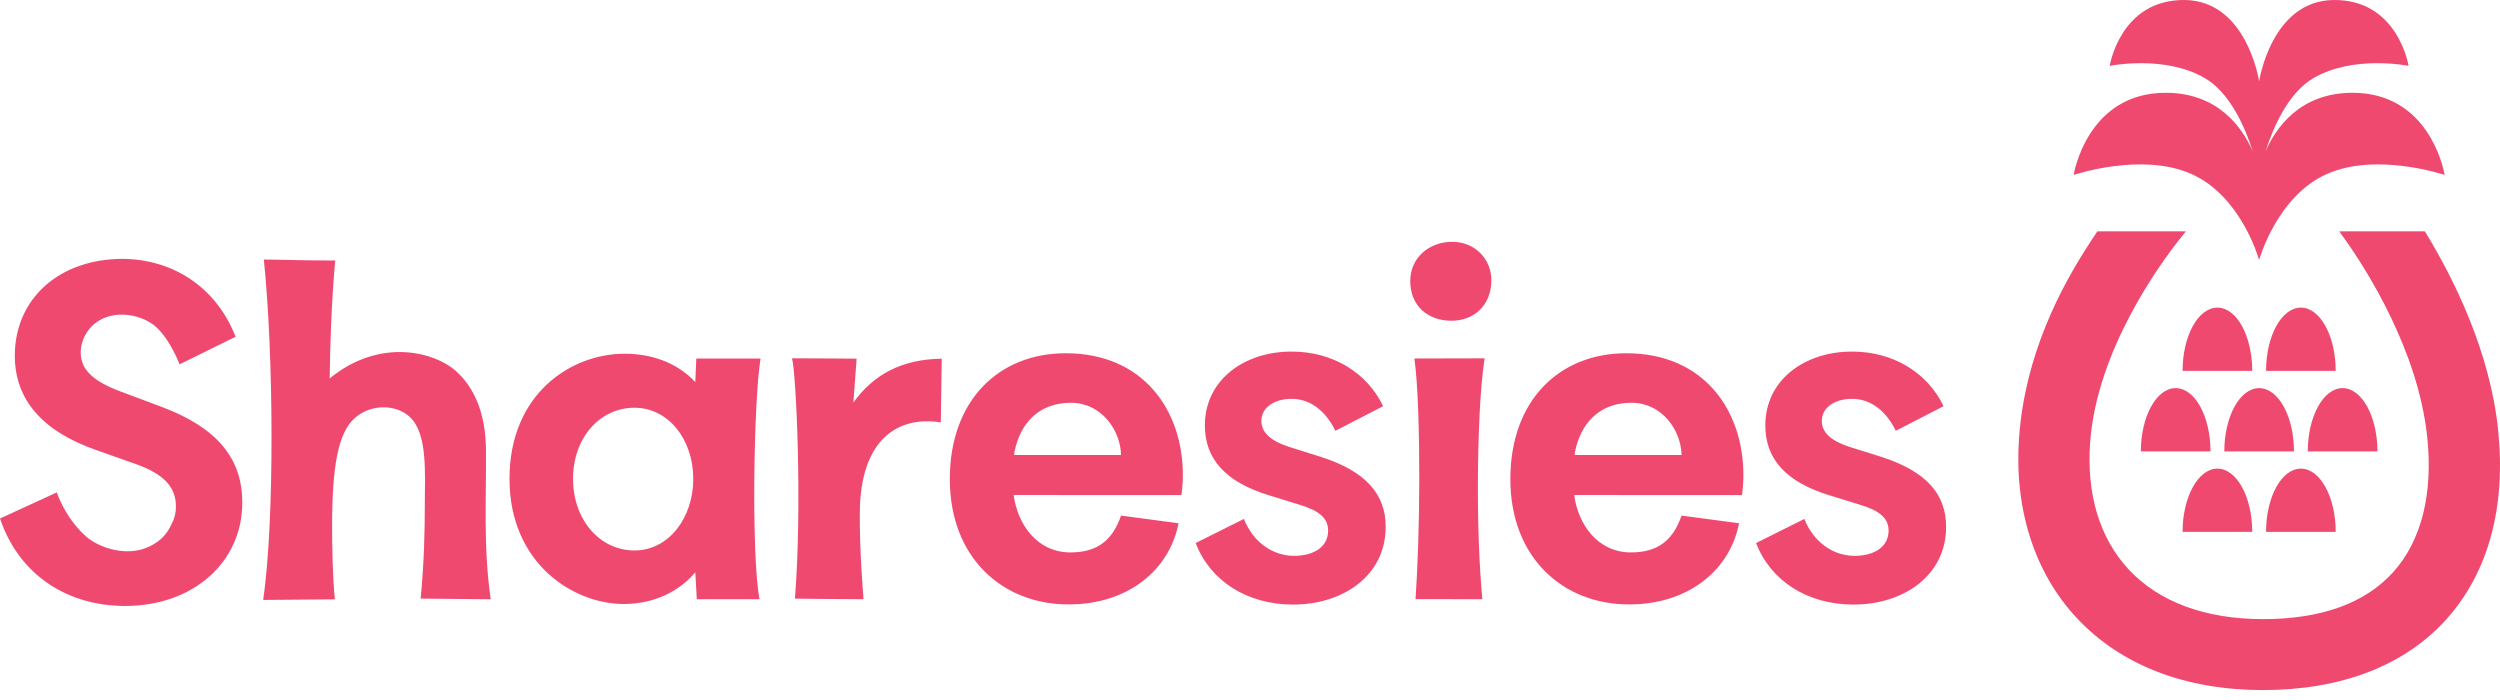 <svg xmlns:xlink="http://www.w3.org/1999/xlink" width="150" height="42" viewBox="0 0 150 42" xmlns="http://www.w3.org/2000/svg"><path d="M131.153 13.881L130.776 14.355C129.621 15.81 125.82 20.989 125.41 26.523C125.178 29.655 125.98 32.301 127.73 34.176C129.543 36.12 132.328 37.147 135.781 37.147C139.27 37.147 141.893 36.202 143.582 34.338C145.284 32.456 145.993 29.647 145.633 26.214C145.088 21.021 141.991 16.181 140.685 14.342L140.356 13.881H145.492L145.578 14.022C147.272 16.812 149.396 21.117 149.885 25.771C150.375 30.438 149.294 34.384 146.757 37.185C144.261 39.945 140.466 41.404 135.781 41.404C131.109 41.404 127.242 39.907 124.598 37.071C122.055 34.348 120.83 30.49 121.147 26.21C121.509 21.321 123.597 17.27 125.498 14.403L125.841 13.881H131.153ZM7.367 15.532C10.409 15.561 12.91 17.241 14.06 20.026L14.134 20.206L10.773 21.861L10.686 21.646C10.598 21.43 10.499 21.228 10.392 21.037C10.142 20.546 9.81 20.033 9.377 19.629C8.621 18.924 6.867 18.456 5.663 19.431C5.291 19.732 4.842 20.367 4.842 21.146C4.842 22.157 5.551 22.856 7.214 23.482L9.695 24.411C12.998 25.652 14.537 27.476 14.537 30.151C14.537 33.747 11.582 36.357 7.511 36.357C3.991 36.357 1.207 34.464 0.065 31.292L0 31.111L3.407 29.544C3.542 29.931 4.058 31.225 5.208 32.226C5.83 32.769 7.798 33.678 9.443 32.51C9.868 32.208 10.134 31.809 10.288 31.455C10.458 31.152 10.555 30.795 10.555 30.376C10.555 29.219 9.816 28.439 8.158 27.845L5.764 27.001C2.529 25.868 0.889 23.964 0.889 21.343C0.889 17.921 3.553 15.532 7.367 15.532ZM111.128 21.094C113.592 21.094 115.658 22.363 116.613 24.372L113.747 25.849C113.192 24.696 112.268 23.93 111.128 23.93C110.111 23.93 109.309 24.431 109.309 25.258C109.309 25.967 109.894 26.469 111.004 26.824L112.792 27.384C115.626 28.271 116.767 29.689 116.767 31.608C116.767 34.561 114.178 36.275 111.22 36.275C108.415 36.275 106.227 34.827 105.364 32.582L108.261 31.136C108.785 32.465 109.926 33.351 111.281 33.351C112.39 33.351 113.315 32.849 113.315 31.844C113.315 31.076 112.76 30.633 111.589 30.28L109.771 29.718C107.151 28.92 105.919 27.532 105.919 25.524C105.919 22.807 108.261 21.094 111.128 21.094ZM77.502 21.094C79.966 21.094 82.032 22.363 82.987 24.372L80.121 25.849C79.566 24.696 78.642 23.93 77.502 23.93C76.484 23.93 75.683 24.431 75.683 25.258C75.683 25.967 76.268 26.469 77.378 26.824L79.164 27.384C82 28.271 83.141 29.689 83.141 31.608C83.141 34.561 80.552 36.275 77.594 36.275C74.789 36.275 72.601 34.827 71.738 32.582L74.635 31.136C75.159 32.465 76.299 33.351 77.655 33.351C78.764 33.351 79.688 32.849 79.688 31.844C79.688 31.076 79.134 30.633 77.963 30.28L76.145 29.718C73.525 28.92 72.292 27.532 72.292 25.524C72.292 22.807 74.635 21.094 77.502 21.094ZM97.578 21.195C102.249 21.195 104.603 24.639 104.603 28.501C104.603 28.903 104.576 29.304 104.519 29.705L94.453 29.701C94.674 31.422 95.834 33.145 97.854 33.145C99.498 33.145 100.383 32.404 100.895 30.936L104.343 31.395C103.812 34.172 101.336 36.266 97.751 36.266C93.783 36.266 90.621 33.468 90.621 28.744C90.621 24.021 93.559 21.195 97.578 21.195ZM63.946 21.195C68.616 21.195 70.971 24.639 70.971 28.501C70.971 28.903 70.943 29.304 70.886 29.705L60.821 29.701C61.042 31.422 62.202 33.145 64.221 33.145C65.865 33.145 66.751 32.404 67.263 30.936L70.711 31.395C70.18 34.172 67.703 36.266 64.119 36.266C60.151 36.266 56.989 33.468 56.989 28.744C56.989 24.021 59.927 21.195 63.946 21.195ZM37.48 21.223C39.33 21.223 40.78 21.915 41.718 22.926L41.777 21.511H45.634C45.213 24.043 45.077 33.426 45.572 35.951H41.807L41.718 34.334C40.78 35.46 39.273 36.24 37.424 36.24C34.408 36.24 30.57 33.813 30.57 28.731C30.57 23.62 34.267 21.223 37.48 21.223ZM15.83 15.572C16.73 15.572 17.892 15.63 20.116 15.63C20.116 15.63 19.84 18.218 19.78 22.706C22.804 20.232 26.065 21.127 27.325 22.235C28.453 23.227 29.136 24.784 29.158 26.96C29.189 29.859 28.983 32.751 29.443 35.956L25.238 35.916C25.45 33.731 25.488 31.826 25.488 30.282C25.488 28.456 25.676 26.052 24.606 25.034C23.724 24.195 22.142 24.243 21.204 25.162C20.296 26.052 19.927 27.969 19.927 31.535C19.927 32.817 19.956 34.613 20.091 35.961C20.091 35.961 16.32 35.996 15.792 35.996C16.487 31.186 16.416 21.223 15.83 15.572ZM51.397 21.52C51.309 22.773 51.203 24.152 51.203 24.152C52.373 22.52 54.047 21.552 56.506 21.522L56.448 25.345C53.85 24.928 51.618 26.396 51.59 30.738C51.56 32.982 51.812 35.953 51.812 35.953C50.325 35.953 47.695 35.917 47.695 35.917C48.147 30.284 47.761 22.317 47.52 21.497C48.652 21.497 51.397 21.52 51.397 21.52ZM89.078 21.5C88.808 23.161 88.687 26.168 88.674 28.821C88.66 31.602 88.764 34.037 88.941 35.952L87.844 35.951C86.772 35.95 85.783 35.947 84.933 35.947C85.059 34.056 85.152 31.567 85.157 28.771C85.16 26.04 85.08 22.994 84.862 21.51L84.952 21.51C85.381 21.508 87.275 21.5 89.078 21.5ZM38.072 24.464C35.978 24.464 34.382 26.279 34.382 28.73C34.382 31.18 35.978 33.028 38.072 33.028C40.109 33.028 41.596 31.086 41.596 28.73C41.596 26.375 40.109 24.464 38.072 24.464ZM133.045 28.117C134.199 28.117 135.134 29.816 135.134 31.913H130.955C130.955 29.816 131.891 28.117 133.045 28.117ZM138.053 28.117C139.207 28.117 140.142 29.816 140.142 31.913H135.963C135.963 29.816 136.899 28.117 138.053 28.117ZM64.266 24.167C61.927 24.167 61.047 25.923 60.837 27.298L67.26 27.301C67.238 25.841 66.103 24.167 64.266 24.167ZM97.898 24.167C95.56 24.167 94.679 25.923 94.469 27.298L100.893 27.301C100.871 25.841 99.735 24.167 97.898 24.167ZM140.557 23.287C141.711 23.287 142.646 24.986 142.646 27.083H138.467C138.467 24.986 139.403 23.287 140.557 23.287ZM135.549 23.287C136.703 23.287 137.638 24.986 137.638 27.083H133.459C133.459 24.986 134.395 23.287 135.549 23.287ZM130.541 23.287C131.695 23.287 132.63 24.986 132.63 27.083H128.451C128.451 24.986 129.387 23.287 130.541 23.287ZM138.053 18.456C139.207 18.456 140.142 20.156 140.142 22.252H135.963C135.963 20.156 136.899 18.456 138.053 18.456ZM133.045 18.456C134.199 18.456 135.134 20.156 135.134 22.252H130.955C130.955 20.156 131.891 18.456 133.045 18.456ZM87.142 14.509C88.472 14.509 89.482 15.522 89.482 16.814C89.482 18.307 88.445 19.245 87.089 19.245C85.68 19.245 84.615 18.359 84.615 16.864C84.615 15.446 85.76 14.509 87.142 14.509ZM140.032 2.48828e-05C143.882 -0.028 144.515 3.951 144.515 3.951C144.515 3.951 141.216 3.28 138.805 4.688C137.276 5.58 136.379 7.681 135.924 9.101C136.517 7.727 137.947 5.586 141.113 5.567C145.681 5.542 146.601 10.066 146.673 10.468L146.678 10.497C146.678 10.497 142.584 9.105 139.591 10.449C136.6 11.79 135.551 15.593 135.548 15.601C135.483 15.372 134.409 11.751 131.507 10.449C128.514 9.105 124.42 10.497 124.42 10.497C124.42 10.497 125.205 5.54 129.983 5.567C133.15 5.586 134.58 7.727 135.173 9.101C134.719 7.681 133.822 5.58 132.293 4.688C129.881 3.28 126.583 3.951 126.583 3.951C126.583 3.951 127.215 -0.028 131.066 2.48828e-05C134.812 0.028 135.545 4.858 135.548 4.882C135.552 4.858 136.284 0.028 140.032 2.48828e-05Z" fill="#EF496F"></path></svg>